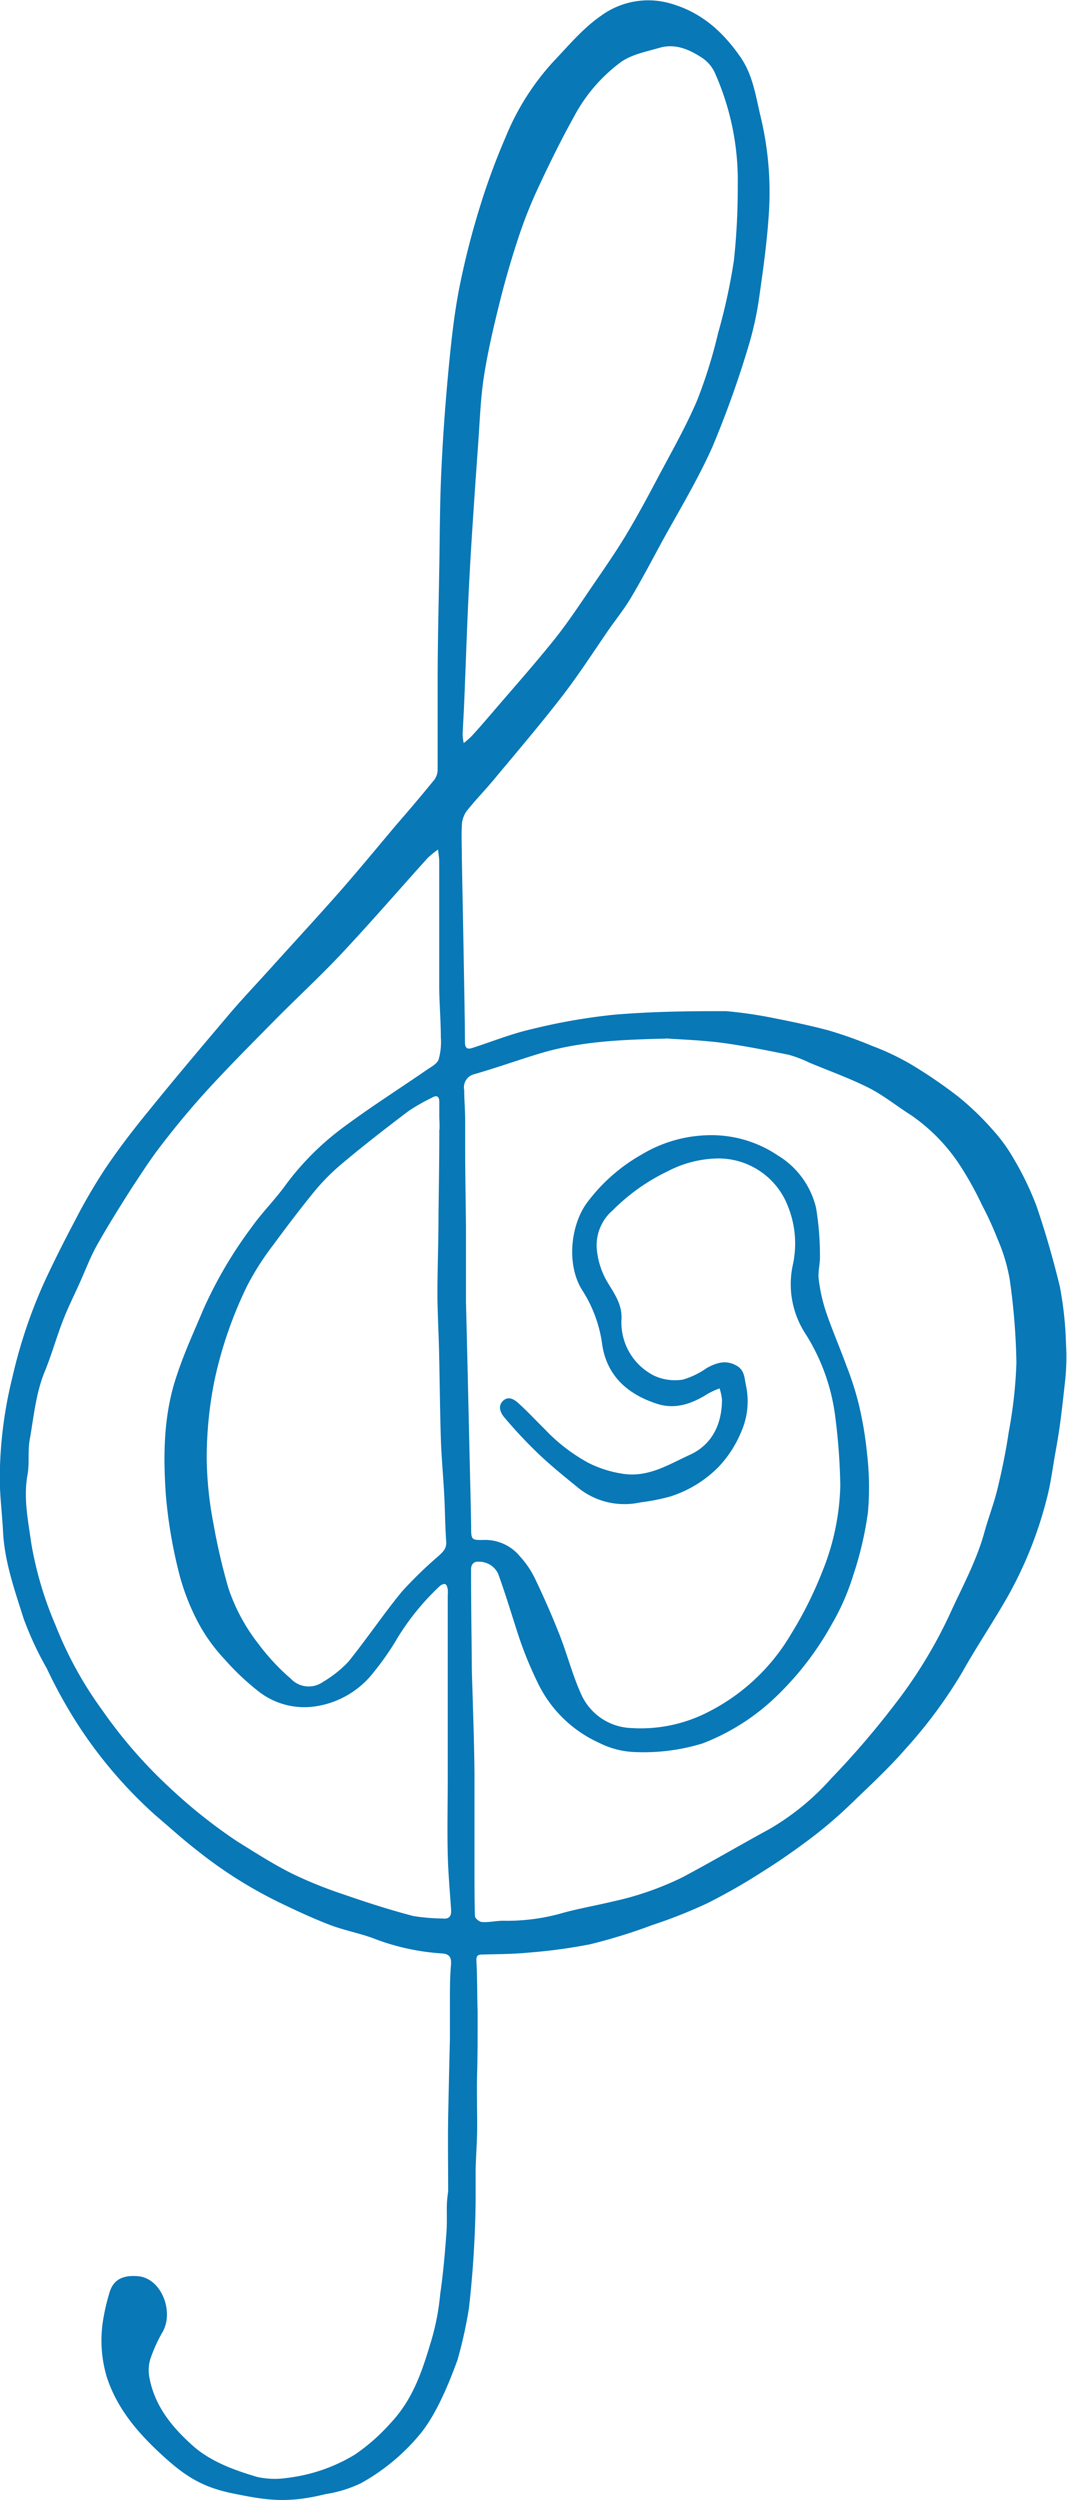 <svg id="emblema2-300_Image" data-name="emblema2-300 Image" xmlns="http://www.w3.org/2000/svg" viewBox="0 0 146.8 343.89"><defs><style>.cls-1{fill:#0878b7;}</style></defs><title>psalmus-logo-blue</title><path class="cls-1" d="M90.22,315c0-3.94-.06-6.29,0-10.24.07-3.53.15-7.13.24-10.67,0-1.7,0-3.34,0-5.05s0-3.5.15-5.24c.07-1.08-.28-1.48-1.36-1.53a31.76,31.76,0,0,1-9.45-2.12c-1.92-.69-3.95-1.07-5.86-1.8-2.39-.92-4.71-2-7-3.11a60.45,60.45,0,0,1-11.2-7.08c-2-1.54-3.88-3.26-5.81-4.9a62,62,0,0,1-10.6-12.37A67.47,67.47,0,0,1,35,243.08a45.4,45.4,0,0,1-3.18-6.83c-1.23-3.9-2.62-7.79-2.84-11.94-.12-2.38-.42-4.75-.45-7.12a58.27,58.27,0,0,1,1.72-14.1,69.16,69.16,0,0,1,4.24-12.78c1.37-3,2.86-5.95,4.4-8.86a76.79,76.79,0,0,1,4.07-7c1.85-2.76,3.88-5.41,6-8,3.45-4.27,7-8.47,10.53-12.64,2-2.41,4.2-4.71,6.31-7.05,3.2-3.55,6.44-7.05,9.59-10.63,2.63-3,5.17-6.1,7.75-9.15,1.74-2,3.5-4.08,5.2-6.17a2.36,2.36,0,0,0,.43-1.41c0-4,0-7.92,0-11.88,0-5.33.14-10.66.23-16,.07-4.31.07-8.62.27-12.92.2-4.56.53-9.11.95-13.65.36-3.81.75-7.64,1.46-11.4a109.11,109.11,0,0,1,2.82-11.23,93.46,93.46,0,0,1,3.61-9.84,34.68,34.68,0,0,1,6.55-10.38c2.09-2.2,4.09-4.61,6.55-6.31a11,11,0,0,1,9.31-1.8c4.36,1.16,7.39,3.82,9.9,7.43,1.75,2.52,2.11,5.41,2.79,8.22a44.52,44.52,0,0,1,1.15,13c-.23,3.82-.74,7.63-1.29,11.42a44.82,44.82,0,0,1-1.57,7.27A137.7,137.7,0,0,1,126.6,75c-2,4.52-4.6,8.79-7,13.16-1.38,2.56-2.74,5.14-4.23,7.64-.93,1.57-2.09,3-3.13,4.5-2.06,3-4,6-6.19,8.86-3.08,4-6.34,7.81-9.56,11.68-1.23,1.48-2.59,2.86-3.78,4.38a3.61,3.61,0,0,0-.61,2c-.07,1.43,0,2.87,0,4.31l.24,12.8c.07,4.2.16,8.39.19,12.59,0,1.06.52,1,1.23.74,2.62-.85,5.2-1.89,7.88-2.5a82.19,82.19,0,0,1,11.4-2c5.23-.44,10.18-.5,15.44-.49a59.85,59.85,0,0,1,6.75,1c2.42.47,4.86,1,7.23,1.62a58,58,0,0,1,6.09,2.16,35.29,35.29,0,0,1,5.13,2.41,65.34,65.34,0,0,1,6.73,4.58,38.71,38.71,0,0,1,4.79,4.62,22.69,22.69,0,0,1,2.88,4,41.35,41.35,0,0,1,3.08,6.4c1.25,3.65,2.31,7.37,3.22,11.11a48.83,48.83,0,0,1,.84,7.84,30.18,30.18,0,0,1-.13,5.2c-.21,1.92-.42,3.85-.68,5.77-.19,1.44-.44,2.88-.7,4.31-.35,2-.6,4-1.11,5.94a55,55,0,0,1-5.36,13.49c-2,3.53-4.3,6.92-6.29,10.47a65.06,65.06,0,0,1-7.83,10.58c-2.34,2.69-5,5.13-7.55,7.6a61.58,61.58,0,0,1-5.13,4.42c-2.2,1.67-4.47,3.27-6.81,4.74a82.93,82.93,0,0,1-7.77,4.45,69.15,69.15,0,0,1-7.58,3,75.86,75.86,0,0,1-8.54,2.64,74.17,74.17,0,0,1-8.68,1.16c-2.06.2-4.14.19-6.2.25-.71,0-.78.32-.75,1,.12,2.24.09,4.49.16,6.73,0,.62,0,1.16,0,1.86,0,2.21,0,4.4-.06,6.49-.07,2.51,0,5,0,7.52,0,2-.16,3.93-.21,5.89,0,1.38,0,2.75,0,4.12a144,144,0,0,1-.92,15,59,59,0,0,1-1.59,7.19c-1.17,3.2-2.86,7.35-5.06,10.07a28.52,28.52,0,0,1-8.18,6.83,17.25,17.25,0,0,1-4.88,1.51c-5.4,1.34-8.32.81-12.73-.08s-6.79-2.5-10.06-5.54-5.92-6.24-7.3-10.39a17.6,17.6,0,0,1-.56-7.78,29.32,29.32,0,0,1,.86-3.77c.53-2,1.92-2.57,3.95-2.41,3.26.27,5,4.9,3.39,7.69a20.92,20.92,0,0,0-1.69,3.74,5.44,5.44,0,0,0-.11,2.54c.74,3.92,3.11,6.8,6,9.38,2.48,2.19,5.76,3.36,8.85,4.27a11.32,11.32,0,0,0,4.15.12,23.2,23.2,0,0,0,9.28-3.21,26.94,26.94,0,0,0,4.91-4.34c2.87-3.06,4.16-6.58,5.4-10.71a33.57,33.57,0,0,0,1.42-7.07c.33-2.23.6-4.94.82-8,.12-1.27.08-2.56.08-3.84A16.63,16.63,0,0,1,90.22,315Zm29.91-158.55c-6.57.14-11.94.45-17.16,2-3,.9-6.06,2-9.12,2.88a1.86,1.86,0,0,0-1.42,2.21c0,1.43.13,2.78.13,4.2s0,3.17,0,4.61c0,2.2.06,5.37.11,10,0,1.18,0,2.89,0,4.07,0,2.24,0,4,0,6.2q.25,10.24.48,20.49c.08,3.47.17,6.93.23,10.4,0,1.9,0,1.94,1.86,1.89a6.2,6.2,0,0,1,4.86,2.27,12.66,12.66,0,0,1,2.1,3.12c1.21,2.53,2.34,5.1,3.36,7.7s1.76,5.48,2.94,8.09a7.84,7.84,0,0,0,6.81,4.69,20.3,20.3,0,0,0,9.92-1.83,27.74,27.74,0,0,0,12.14-11.05,53.21,53.21,0,0,0,4.27-8.5,33.45,33.45,0,0,0,2.53-12,84.25,84.25,0,0,0-.67-9.24,27.73,27.73,0,0,0-4.12-11.6,12.49,12.49,0,0,1-1.73-9.53,13.74,13.74,0,0,0-.68-8,10.24,10.24,0,0,0-9.61-6.59,15.39,15.39,0,0,0-6.91,1.75,27.26,27.26,0,0,0-7.61,5.4,6.36,6.36,0,0,0-2.19,5.07,10.78,10.78,0,0,0,1.69,5.13c.86,1.43,1.8,2.8,1.73,4.68a8.19,8.19,0,0,0,4.43,7.82,6.8,6.8,0,0,0,4,.57,10.83,10.83,0,0,0,3.27-1.58c1.3-.71,2.55-1.16,4-.41,1.3.65,1.19,1.82,1.45,2.92a10.39,10.39,0,0,1-.67,6.22,15.64,15.64,0,0,1-3.19,4.92,16.25,16.25,0,0,1-6.56,4,28.21,28.21,0,0,1-4.15.82,10.13,10.13,0,0,1-8.77-2.2c-1.81-1.46-3.62-2.94-5.31-4.55a65.64,65.64,0,0,1-4.63-4.95c-.52-.61-.93-1.55-.17-2.27s1.55-.19,2.12.33c1.27,1.14,2.42,2.4,3.64,3.59a24,24,0,0,0,6,4.62,15.72,15.72,0,0,0,4.92,1.52c3.44.45,6.23-1.37,9.07-2.66,3-1.38,4.37-4.21,4.37-7.56a7.28,7.28,0,0,0-.33-1.55,11.57,11.57,0,0,0-1.56.7c-2.18,1.39-4.51,2.25-7.07,1.41-4.11-1.34-7-3.94-7.56-8.44a18.25,18.25,0,0,0-2.75-7.25c-2.11-3.4-1.6-8.8.68-11.93a24.19,24.19,0,0,1,7.61-6.7,18.49,18.49,0,0,1,8.9-2.61,16.32,16.32,0,0,1,9.77,2.78,11.52,11.52,0,0,1,5.26,7.23,40.31,40.31,0,0,1,.53,6.79c0,1-.29,2-.17,3a22.82,22.82,0,0,0,1,4.48c.84,2.48,1.89,4.89,2.79,7.36a42.36,42.36,0,0,1,1.67,5.15,50.28,50.28,0,0,1,1.19,7,39.91,39.91,0,0,1,.12,8.1,47.82,47.82,0,0,1-2.05,8.72,31.65,31.65,0,0,1-2.93,6.66,41.54,41.54,0,0,1-7.08,9.38,30.3,30.3,0,0,1-10.69,7,27.62,27.62,0,0,1-9.27,1.19,11.83,11.83,0,0,1-5-1.29,17.22,17.22,0,0,1-8.46-8.35,52.27,52.27,0,0,1-2.4-5.79c-1-3-1.9-6.1-3-9.11a2.88,2.88,0,0,0-2.61-1.64c-.68-.08-1.12.31-1.11,1.08,0,5.57.08,9.77.1,12.79,0,1.68.09,3.45.13,5.13.1,3.37.21,6.73.24,10.09,0,4.41,0,8.83,0,13.24,0,2.13,0,4.27.06,6.4,0,.31.61.82,1,.83.94.06,1.89-.17,2.84-.18a27.7,27.7,0,0,0,7.73-.93c2.41-.7,4.91-1.12,7.36-1.71a41.88,41.88,0,0,0,9.57-3.31c4-2.12,8-4.47,12-6.65a34.52,34.52,0,0,0,8.49-6.94,116.82,116.82,0,0,0,8.61-10,65,65,0,0,0,7.58-12.29c1.73-3.84,3.79-7.52,4.92-11.62.56-2.05,1.34-4,1.83-6.1.61-2.52,1.13-5.08,1.51-7.65a62.74,62.74,0,0,0,1.06-9.53,90.09,90.09,0,0,0-.94-11.59A24.31,24.31,0,0,0,165.8,184a44.87,44.87,0,0,0-2.12-4.63,45.57,45.57,0,0,0-3.17-5.68,25,25,0,0,0-6.54-6.67c-2-1.26-3.8-2.74-5.86-3.79-2.64-1.33-5.44-2.33-8.18-3.47a16.62,16.62,0,0,0-2.86-1.09c-3.13-.64-6.27-1.26-9.43-1.68C124.77,156.64,121.86,156.55,120.13,156.42Zm-31.31-26a12.92,12.92,0,0,0-1.41,1.14c-3.93,4.36-7.77,8.8-11.78,13.08-3,3.2-6.23,6.17-9.31,9.29s-6.2,6.25-9.17,9.49c-2.25,2.46-4.36,5-6.41,7.67-1.43,1.84-2.7,3.82-4,5.79-1.65,2.59-3.29,5.2-4.8,7.88-.94,1.68-1.62,3.49-2.41,5.25s-1.63,3.42-2.31,5.19c-.9,2.31-1.56,4.72-2.5,7-1.24,3-1.51,6.26-2.08,9.43-.28,1.59,0,3.27-.31,4.86-.55,3.18.1,6.24.53,9.33a49.42,49.42,0,0,0,3.34,11.28,52.38,52.38,0,0,0,6.43,11.69,65.6,65.6,0,0,0,9.45,10.82,71.32,71.32,0,0,0,9.12,7.23c2.45,1.52,4.88,3.09,7.45,4.38a57.64,57.64,0,0,0,7.1,2.88c3.19,1.11,6.42,2.15,9.67,3a26.72,26.72,0,0,0,4,.34c1,.12,1.26-.36,1.2-1.25-.17-2.53-.4-5.07-.46-7.6-.08-3.49,0-7,0-10.48V233a4.7,4.7,0,0,0,0-.84c-.06-.25-.16-.61-.34-.68s-.54.08-.72.24a34.14,34.14,0,0,0-5.87,7.19A37.1,37.1,0,0,1,80,243.56a12.44,12.44,0,0,1-8.1,4.74,10.21,10.21,0,0,1-7.76-2.06,34.59,34.59,0,0,1-4.66-4.4,23.8,23.8,0,0,1-3.38-4.57,31,31,0,0,1-2.79-6.85,66.31,66.31,0,0,1-1.93-11.16c-.39-5.55-.32-11.15,1.51-16.51,1-3.05,2.36-6,3.62-9a59.1,59.1,0,0,1,6.63-11.31c1.41-2,3.13-3.7,4.56-5.65a37.89,37.89,0,0,1,7.81-7.93c3.79-2.84,7.81-5.39,11.72-8.08.62-.43,1.46-.85,1.68-1.47a8.83,8.83,0,0,0,.3-3.05c0-2.27-.2-4.53-.22-6.8,0-5.76,0-11.52,0-17.28C89,131.7,88.91,131.21,88.82,130.4Zm3.53-14.64a12.64,12.64,0,0,0,1.07-.94c.93-1,1.85-2.08,2.76-3.13,2.92-3.42,5.91-6.77,8.71-10.27,1.92-2.41,3.61-5,5.36-7.56,1.52-2.22,3.06-4.44,4.45-6.75,1.53-2.55,2.94-5.17,4.33-7.8,1.87-3.53,3.86-7,5.43-10.67a67.15,67.15,0,0,0,2.89-9.26,81.56,81.56,0,0,0,2.18-10,92.69,92.69,0,0,0,.53-10.29,36.32,36.32,0,0,0-3.14-15.51,4.93,4.93,0,0,0-1.64-2c-1.8-1.21-3.79-2.11-6-1.46-1.8.52-3.78.9-5.27,1.94a22.34,22.34,0,0,0-6.53,7.62c-1.67,3-3.18,6.07-4.64,9.18a63.45,63.45,0,0,0-2.8,6.9q-1.53,4.56-2.7,9.23c-.85,3.42-1.66,6.86-2.2,10.33-.47,3.05-.57,6.16-.79,9.25q-.51,7-.95,14-.28,4.55-.48,9.11c-.18,4.14-.32,8.28-.49,12.41-.06,1.51-.16,3-.22,4.52A7,7,0,0,0,92.35,115.76ZM89,169c.08,0,0-1.69,0-1.69,0-.72,0-1.44,0-2.16s-.33-1-1-.58a26.24,26.24,0,0,0-3.19,1.81c-3.06,2.31-6.09,4.66-9,7.1a29,29,0,0,0-3.89,3.86c-2,2.44-3.94,5-5.79,7.52a37.33,37.33,0,0,0-3.58,5.62A56.41,56.41,0,0,0,58,203.8a54.66,54.66,0,0,0-1,10.38,50.17,50.17,0,0,0,.93,9A83.59,83.59,0,0,0,60,232.08a25.51,25.51,0,0,0,4.13,7.64,30,30,0,0,0,4.45,4.78,3.38,3.38,0,0,0,4.4.44,16.14,16.14,0,0,0,3.47-2.74c2.56-3.16,4.83-6.56,7.41-9.7a56.14,56.14,0,0,1,5-4.86c.58-.55,1.16-1,1.09-2-.15-2.11-.16-4.24-.27-6.36-.13-2.54-.37-5.07-.46-7.6-.13-4-.16-8.09-.25-12.13-.06-2.57-.2-5.13-.23-7.7,0-3.86.15-7.29.15-11.15C88.94,176.4,89,173.36,89,169Z" transform="translate(-28.56 -13.59)"/></svg>